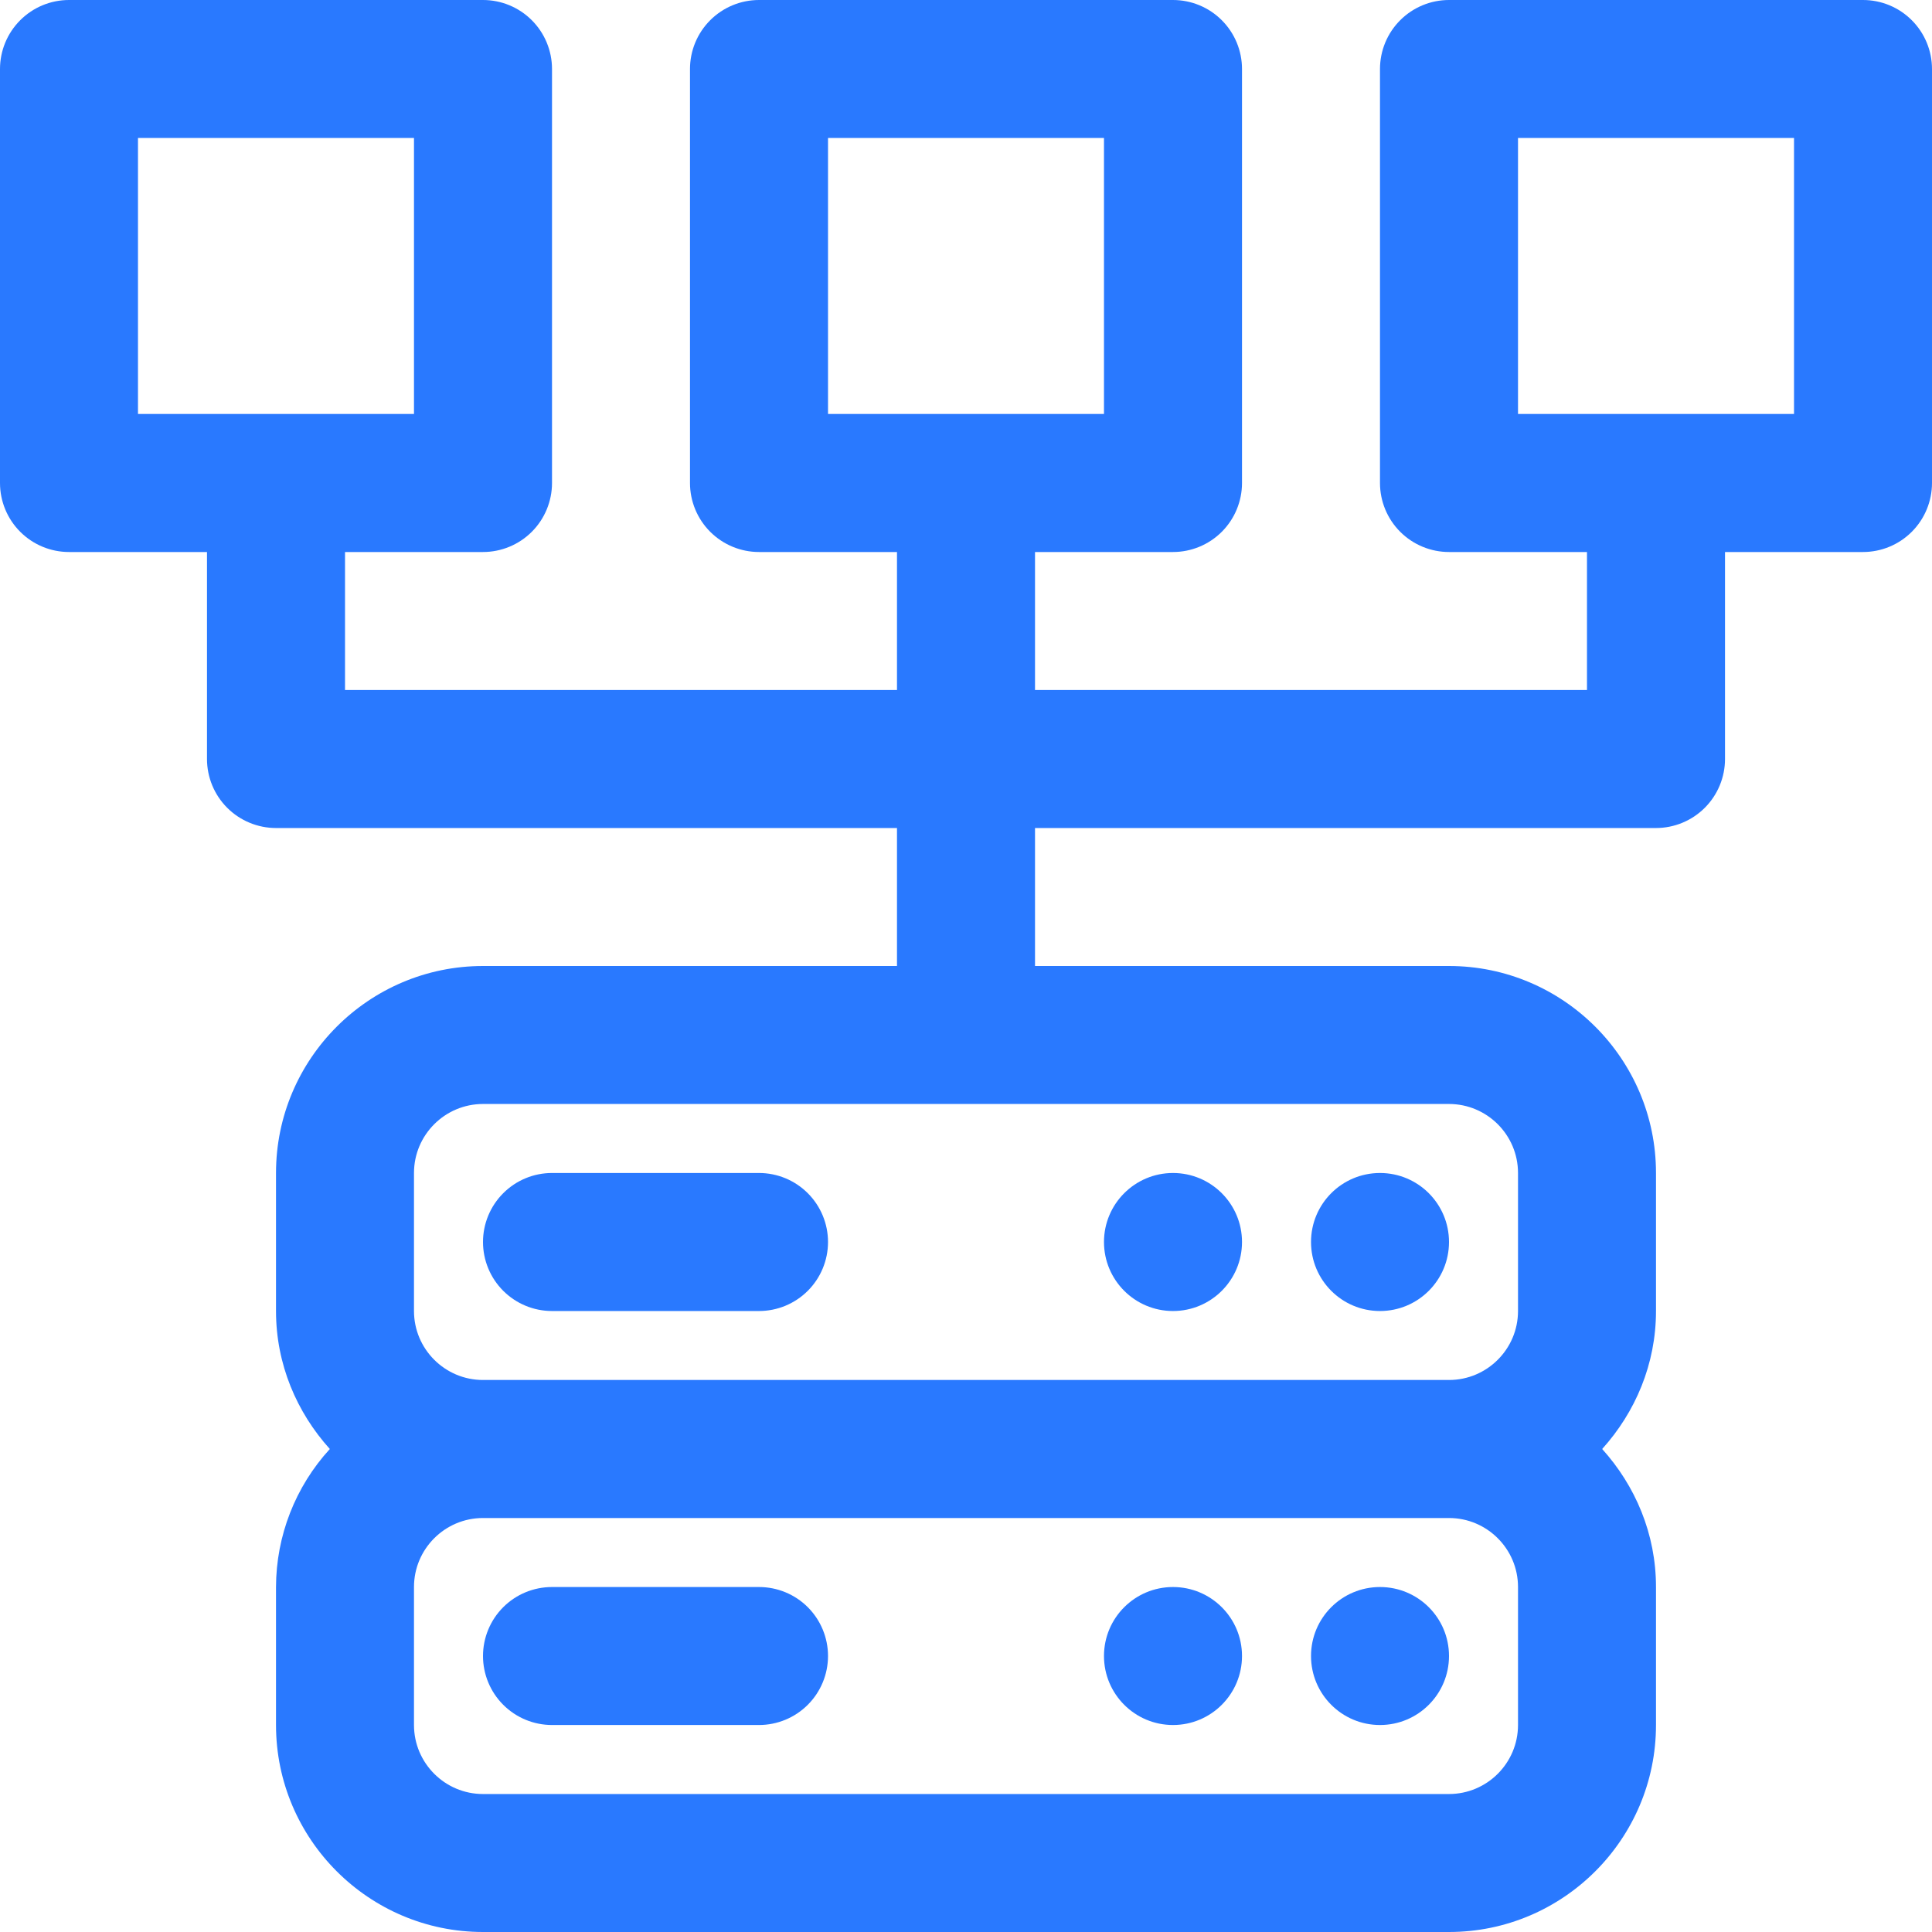 <svg width="43" height="43" viewBox="0 0 43 43" fill="none" xmlns="http://www.w3.org/2000/svg">
<path d="M30.714 38.393C31.563 38.393 32.25 37.705 32.25 36.857C32.25 36.009 31.563 35.322 30.714 35.322C29.866 35.322 29.179 36.009 29.179 36.857C29.179 37.705 29.866 38.393 30.714 38.393Z" fill="#2979FF"/>
<path d="M26.107 38.393C26.955 38.393 27.643 37.705 27.643 36.857C27.643 36.009 26.955 35.322 26.107 35.322C25.259 35.322 24.571 36.009 24.571 36.857C24.571 37.705 25.259 38.393 26.107 38.393Z" fill="#2979FF"/>
<path d="M16.893 35.322H12.286C11.878 35.322 11.488 35.483 11.2 35.771C10.912 36.059 10.75 36.45 10.75 36.857C10.75 37.264 10.912 37.655 11.2 37.943C11.488 38.231 11.878 38.393 12.286 38.393H16.893C17.3 38.393 17.691 38.231 17.979 37.943C18.267 37.655 18.429 37.264 18.429 36.857C18.429 36.45 18.267 36.059 17.979 35.771C17.691 35.483 17.3 35.322 16.893 35.322Z" fill="#2979FF"/>
<path d="M30.714 29.179C31.563 29.179 32.25 28.491 32.25 27.643C32.25 26.795 31.563 26.107 30.714 26.107C29.866 26.107 29.179 26.795 29.179 27.643C29.179 28.491 29.866 29.179 30.714 29.179Z" fill="#2979FF"/>
<path d="M26.107 29.179C26.955 29.179 27.643 28.491 27.643 27.643C27.643 26.795 26.955 26.107 26.107 26.107C25.259 26.107 24.571 26.795 24.571 27.643C24.571 28.491 25.259 29.179 26.107 29.179Z" fill="#2979FF"/>
<path d="M12.286 29.179H16.893C17.3 29.179 17.691 29.017 17.979 28.729C18.267 28.441 18.429 28.05 18.429 27.643C18.429 27.236 18.267 26.845 17.979 26.557C17.691 26.269 17.3 26.107 16.893 26.107H12.286C11.878 26.107 11.488 26.269 11.2 26.557C10.912 26.845 10.75 27.236 10.75 27.643C10.75 28.05 10.912 28.441 11.2 28.729C11.488 29.017 11.878 29.179 12.286 29.179Z" fill="#2979FF"/>
<path d="M41.464 0H32.25C31.843 0 31.452 0.162 31.164 0.45C30.876 0.738 30.714 1.128 30.714 1.536V10.75C30.714 11.157 30.876 11.548 31.164 11.836C31.452 12.124 31.843 12.286 32.25 12.286H35.321V15.357H23.036V12.286H26.107C26.514 12.286 26.905 12.124 27.193 11.836C27.481 11.548 27.643 11.157 27.643 10.75V1.536C27.643 1.128 27.481 0.738 27.193 0.45C26.905 0.162 26.514 0 26.107 0H16.893C16.486 0 16.095 0.162 15.807 0.45C15.519 0.738 15.357 1.128 15.357 1.536V10.75C15.357 11.157 15.519 11.548 15.807 11.836C16.095 12.124 16.486 12.286 16.893 12.286H19.964V15.357H7.679V12.286H10.75C11.157 12.286 11.548 12.124 11.836 11.836C12.124 11.548 12.286 11.157 12.286 10.75V1.536C12.286 1.128 12.124 0.738 11.836 0.45C11.548 0.162 11.157 0 10.75 0H1.536C1.128 0 0.738 0.162 0.45 0.45C0.162 0.738 0 1.128 0 1.536V10.75C0 11.157 0.162 11.548 0.45 11.836C0.738 12.124 1.128 12.286 1.536 12.286H4.607V16.893C4.607 17.3 4.769 17.691 5.057 17.979C5.345 18.267 5.736 18.429 6.143 18.429H19.964V21.5H10.75C8.21 21.5 6.143 23.567 6.143 26.107V29.179C6.143 30.363 6.604 31.433 7.341 32.25C6.573 33.089 6.146 34.184 6.143 35.321V38.393C6.143 40.933 8.21 43 10.75 43H32.25C34.79 43 36.857 40.933 36.857 38.393V35.321C36.857 34.137 36.396 33.067 35.659 32.25C36.396 31.433 36.857 30.363 36.857 29.179V26.107C36.857 23.567 34.79 21.5 32.25 21.5H23.036V18.429H36.857C37.264 18.429 37.655 18.267 37.943 17.979C38.231 17.691 38.393 17.3 38.393 16.893V12.286H41.464C41.872 12.286 42.262 12.124 42.55 11.836C42.838 11.548 43 11.157 43 10.75V1.536C43 1.128 42.838 0.738 42.55 0.45C42.262 0.162 41.872 0 41.464 0ZM18.429 9.214V3.071H24.571V9.214H18.429ZM3.071 9.214V3.071H9.214V9.214H3.071ZM33.786 38.393C33.786 39.241 33.096 39.929 32.25 39.929H10.75C9.904 39.929 9.214 39.241 9.214 38.393V35.321C9.214 34.474 9.904 33.786 10.75 33.786H32.25C33.096 33.786 33.786 34.474 33.786 35.321V38.393ZM32.25 24.571C33.096 24.571 33.786 25.259 33.786 26.107V29.179C33.786 30.026 33.096 30.714 32.25 30.714H10.75C9.904 30.714 9.214 30.026 9.214 29.179V26.107C9.214 25.259 9.904 24.571 10.75 24.571H32.25ZM39.929 9.214H33.786V3.071H39.929V9.214Z" fill="#2979FF"/>
</svg>
